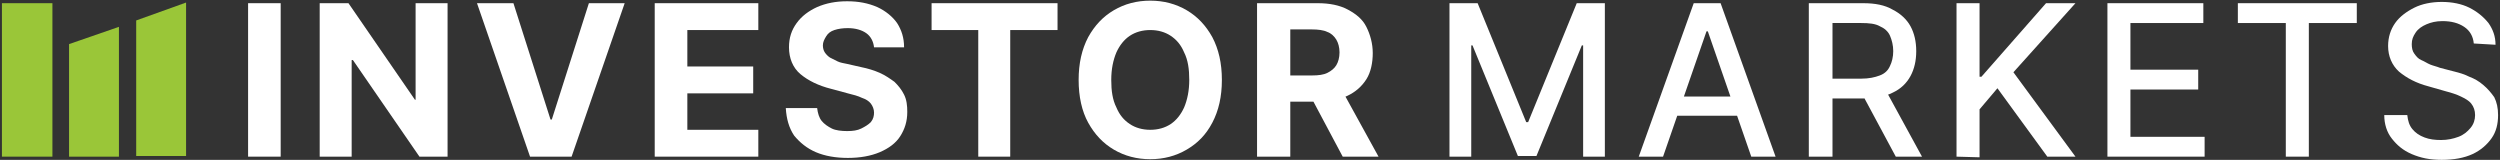 <?xml version="1.0" encoding="UTF-8"?>
<svg xmlns="http://www.w3.org/2000/svg" xmlns:xlink="http://www.w3.org/1999/xlink" width="391px" height="25px" viewBox="0 0 391 25" version="1.1">
  <rect x="0" y="0" width="391" height="25" fill="#333333" stroke="none"/>
  <g id="surface1">
    <path style=" stroke:none;fill-rule:nonzero;fill:rgb(60.392%,77.647%,21.961%);fill-opacity:1;" d="M 10.801 6.898 L 10.801 24.5 L 18.602 24.5 L 18.602 4.199 Z M 10.801 6.898 "></path>
    <path style=" stroke:none;fill-rule:nonzero;fill:rgb(60.392%,77.647%,21.961%);fill-opacity:1;" d="M 21.301 3.199 L 21.301 24.398 L 29.102 24.398 L 29.102 0.398 Z M 21.301 3.199 "></path>
    <path style=" stroke:none;fill-rule:nonzero;fill:rgb(60.392%,77.647%,21.961%);fill-opacity:1;" d="M 8.199 0.5 L 8.199 24.5 L 0.301 24.5 L 0.301 0.5 Z M 8.199 0.5 "></path>
    <path style=" stroke:none;fill-rule:nonzero;fill:rgb(100%,100%,100%);fill-opacity:1;" d="M 43.898 0.5 L 43.898 24.5 L 38.801 24.5 L 38.801 0.5 Z M 43.898 0.5 "></path>
    <path style=" stroke:none;fill-rule:nonzero;fill:rgb(100%,100%,100%);fill-opacity:1;" d="M 70 0.5 L 70 24.5 L 65.602 24.5 L 55.199 9.398 L 55 9.398 L 55 24.5 L 50 24.5 L 50 0.5 L 54.5 0.5 L 64.898 15.602 L 65 15.602 L 65 0.5 Z M 70 0.5 "></path>
    <path style=" stroke:none;fill-rule:nonzero;fill:rgb(100%,100%,100%);fill-opacity:1;" d="M 80.301 0.5 L 86.102 18.699 L 86.301 18.699 L 92.102 0.5 L 97.699 0.5 L 89.398 24.5 L 82.898 24.5 L 74.602 0.5 Z M 80.301 0.5 "></path>
    <path style=" stroke:none;fill-rule:nonzero;fill:rgb(100%,100%,100%);fill-opacity:1;" d="M 102.398 24.5 L 102.398 0.5 L 118.602 0.5 L 118.602 4.699 L 107.5 4.699 L 107.5 10.398 L 117.801 10.398 L 117.801 14.602 L 107.5 14.602 L 107.5 20.301 L 118.602 20.301 L 118.602 24.5 Z M 102.398 24.5 "></path>
    <path style=" stroke:none;fill-rule:nonzero;fill:rgb(100%,100%,100%);fill-opacity:1;" d="M 136.699 7.398 C 136.602 6.5 136.199 5.699 135.5 5.199 C 134.801 4.699 133.801 4.398 132.602 4.398 C 131.801 4.398 131.102 4.5 130.5 4.699 C 129.898 4.898 129.5 5.199 129.199 5.699 C 128.898 6.199 128.699 6.602 128.699 7.102 C 128.699 7.5 128.801 7.898 129 8.199 C 129.199 8.5 129.5 8.801 129.801 9 C 130.199 9.199 130.602 9.398 131 9.602 C 131.398 9.801 132 9.898 132.5 10 L 134.699 10.5 C 135.699 10.699 136.699 11 137.602 11.398 C 138.5 11.801 139.199 12.301 139.898 12.801 C 140.5 13.398 141 14 141.398 14.801 C 141.801 15.602 141.898 16.5 141.898 17.5 C 141.898 19 141.5 20.199 140.801 21.301 C 140.102 22.398 139 23.199 137.602 23.801 C 136.199 24.398 134.5 24.699 132.602 24.699 C 130.699 24.699 129 24.398 127.602 23.801 C 126.199 23.199 125.102 22.301 124.199 21.199 C 123.398 20 123 18.602 122.898 16.898 L 127.801 16.898 C 127.898 17.699 128.102 18.398 128.5 18.898 C 128.898 19.398 129.5 19.801 130.102 20.102 C 130.699 20.398 131.602 20.5 132.5 20.5 C 133.398 20.5 134.102 20.398 134.699 20.102 C 135.301 19.801 135.801 19.5 136.199 19.102 C 136.602 18.602 136.699 18.102 136.699 17.602 C 136.699 17.102 136.5 16.602 136.199 16.199 C 135.898 15.801 135.398 15.5 134.801 15.301 C 134.199 15 133.398 14.801 132.602 14.602 L 130 13.898 C 128 13.398 126.398 12.602 125.199 11.602 C 124 10.602 123.398 9.102 123.398 7.398 C 123.398 5.898 123.801 4.699 124.602 3.602 C 125.398 2.5 126.5 1.699 127.801 1.102 C 129.199 0.5 130.699 0.199 132.5 0.199 C 134.301 0.199 135.801 0.5 137.199 1.102 C 138.5 1.699 139.602 2.602 140.301 3.602 C 141 4.699 141.398 5.898 141.398 7.398 Z M 136.699 7.398 "></path>
    <path style=" stroke:none;fill-rule:nonzero;fill:rgb(100%,100%,100%);fill-opacity:1;" d="M 145.699 4.699 L 145.699 0.5 L 165.398 0.5 L 165.398 4.699 L 158 4.699 L 158 24.5 L 153 24.5 L 153 4.699 Z M 145.699 4.699 "></path>
    <path style=" stroke:none;fill-rule:nonzero;fill:rgb(100%,100%,100%);fill-opacity:1;" d="M 191.102 12.5 C 191.102 15.102 190.602 17.301 189.602 19.199 C 188.602 21.102 187.301 22.398 185.602 23.398 C 183.898 24.398 182 24.898 179.898 24.898 C 177.801 24.898 175.898 24.398 174.199 23.398 C 172.5 22.398 171.199 21 170.199 19.199 C 169.199 17.398 168.699 15.102 168.699 12.5 C 168.699 9.898 169.199 7.699 170.199 5.801 C 171.199 4 172.5 2.602 174.199 1.602 C 175.898 0.602 177.801 0.102 179.898 0.102 C 182 0.102 183.898 0.602 185.602 1.602 C 187.301 2.602 188.602 4 189.602 5.801 C 190.602 7.699 191.102 9.898 191.102 12.5 Z M 186 12.5 C 186 10.801 185.801 9.398 185.199 8.199 C 184.699 7 184 6.199 183.102 5.602 C 182.199 5 181.102 4.699 179.898 4.699 C 178.699 4.699 177.602 5 176.699 5.602 C 175.801 6.199 175.102 7.102 174.602 8.199 C 174.102 9.398 173.801 10.801 173.801 12.5 C 173.801 14.199 174 15.602 174.602 16.801 C 175.102 18 175.801 18.801 176.699 19.398 C 177.602 20 178.699 20.301 179.898 20.301 C 181.102 20.301 182.199 20 183.102 19.398 C 184 18.801 184.699 17.898 185.199 16.801 C 185.699 15.602 186 14.199 186 12.5 Z M 186 12.5 "></path>
    <path style=" stroke:none;fill-rule:nonzero;fill:rgb(100%,100%,100%);fill-opacity:1;" d="M 196.602 24.5 L 196.602 0.5 L 206.102 0.5 C 207.898 0.5 209.5 0.801 210.801 1.5 C 212.102 2.199 213.102 3 213.699 4.199 C 214.301 5.398 214.699 6.801 214.699 8.301 C 214.699 9.801 214.398 11.301 213.699 12.398 C 213 13.5 212 14.398 210.699 15 C 209.398 15.602 207.801 15.898 206 15.898 L 199.699 15.898 L 199.699 11.801 L 205.199 11.801 C 206.199 11.801 207 11.699 207.602 11.398 C 208.199 11.102 208.699 10.699 209 10.199 C 209.301 9.699 209.5 9 209.5 8.199 C 209.5 7.398 209.301 6.699 209 6.199 C 208.699 5.699 208.199 5.199 207.602 5 C 207 4.699 206.102 4.602 205.199 4.602 L 201.801 4.602 L 201.801 24.5 Z M 209.602 13.602 L 215.602 24.5 L 210 24.5 L 204.199 13.602 Z M 209.602 13.602 "></path>
    <path style=" stroke:none;fill-rule:nonzero;fill:rgb(100%,100%,100%);fill-opacity:1;" d="M 226.699 0.5 L 231.102 0.5 L 238.699 19.102 L 239 19.102 L 246.602 0.5 L 251 0.5 L 251 24.5 L 247.602 24.5 L 247.602 7.102 L 247.398 7.102 L 240.301 24.398 L 237.398 24.398 L 230.301 7.102 L 230.102 7.102 L 230.102 24.5 L 226.699 24.5 Z M 226.699 0.5 "></path>
    <path style=" stroke:none;fill-rule:nonzero;fill:rgb(100%,100%,100%);fill-opacity:1;" d="M 260.102 24.5 L 256.301 24.5 L 264.898 0.5 L 269.102 0.5 L 277.699 24.5 L 273.898 24.5 L 267.102 4.898 L 266.898 4.898 Z M 260.699 15.102 L 273.199 15.102 L 273.199 18.102 L 260.699 18.102 Z M 260.699 15.102 "></path>
    <path style=" stroke:none;fill-rule:nonzero;fill:rgb(100%,100%,100%);fill-opacity:1;" d="M 282.898 24.5 L 282.898 0.5 L 291.398 0.5 C 293.301 0.5 294.801 0.801 296 1.5 C 297.199 2.102 298.199 3 298.801 4.102 C 299.398 5.199 299.699 6.5 299.699 8 C 299.699 9.5 299.398 10.801 298.801 11.898 C 298.199 13 297.301 13.898 296 14.5 C 294.801 15.102 293.199 15.398 291.398 15.398 L 284.898 15.398 L 284.898 12.301 L 291.102 12.301 C 292.301 12.301 293.199 12.102 294 11.801 C 294.801 11.5 295.301 11 295.602 10.301 C 295.898 9.699 296.102 8.898 296.102 8 C 296.102 7.102 295.898 6.301 295.602 5.602 C 295.301 4.898 294.699 4.398 294 4.102 C 293.301 3.699 292.301 3.602 291.102 3.602 L 286.602 3.602 L 286.602 24.5 Z M 294.699 13.699 L 300.602 24.5 L 296.5 24.5 L 290.699 13.699 Z M 294.699 13.699 "></path>
    <path style=" stroke:none;fill-rule:nonzero;fill:rgb(100%,100%,100%);fill-opacity:1;" d="M 306 24.5 L 306 0.5 L 309.602 0.5 L 309.602 12 L 309.898 12 L 320 0.5 L 324.602 0.5 L 314.898 11.301 L 324.602 24.5 L 320.199 24.5 L 312.398 13.801 L 309.602 17.102 L 309.602 24.602 Z M 306 24.5 "></path>
    <path style=" stroke:none;fill-rule:nonzero;fill:rgb(100%,100%,100%);fill-opacity:1;" d="M 329.602 24.5 L 329.602 0.5 L 344.602 0.5 L 344.602 3.602 L 333.199 3.602 L 333.199 10.898 L 343.801 10.898 L 343.801 14 L 333.199 14 L 333.199 21.398 L 344.801 21.398 L 344.801 24.5 Z M 329.602 24.5 "></path>
    <path style=" stroke:none;fill-rule:nonzero;fill:rgb(100%,100%,100%);fill-opacity:1;" d="M 350 3.602 L 350 0.5 L 368.602 0.5 L 368.602 3.602 L 361.102 3.602 L 361.102 24.5 L 357.5 24.5 L 357.5 3.602 Z M 350 3.602 "></path>
    <path style=" stroke:none;fill-rule:nonzero;fill:rgb(100%,100%,100%);fill-opacity:1;" d="M 386.898 6.801 C 386.801 5.699 386.301 4.801 385.398 4.199 C 384.5 3.602 383.398 3.301 382 3.301 C 381 3.301 380.199 3.5 379.5 3.801 C 378.801 4.102 378.199 4.5 377.801 5.102 C 377.398 5.699 377.199 6.199 377.199 6.898 C 377.199 7.5 377.301 8 377.602 8.398 C 377.898 8.801 378.199 9.199 378.699 9.398 C 379.199 9.602 379.602 9.898 380.102 10.102 C 380.602 10.301 381.102 10.398 381.602 10.602 L 383.898 11.199 C 384.699 11.398 385.398 11.602 386.199 12 C 387 12.301 387.699 12.699 388.398 13.301 C 389.102 13.898 389.602 14.5 390.102 15.199 C 390.5 16 390.699 16.898 390.699 18 C 390.699 19.398 390.398 20.602 389.699 21.602 C 389 22.602 388 23.5 386.699 24.102 C 385.398 24.699 383.801 25 381.898 25 C 380 25 378.602 24.699 377.199 24.102 C 375.801 23.5 374.898 22.699 374.102 21.699 C 373.301 20.699 372.898 19.398 372.898 18 L 376.5 18 C 376.602 18.898 376.801 19.602 377.301 20.199 C 377.801 20.801 378.398 21.199 379.199 21.5 C 380 21.801 380.801 21.898 381.801 21.898 C 382.801 21.898 383.699 21.699 384.5 21.398 C 385.301 21.102 385.898 20.602 386.398 20 C 386.898 19.398 387.102 18.699 387.102 18 C 387.102 17.301 386.898 16.699 386.5 16.199 C 386.102 15.699 385.5 15.398 384.898 15.102 C 384.301 14.801 383.398 14.5 382.602 14.301 L 379.801 13.5 C 377.898 13 376.398 12.199 375.199 11.199 C 374.102 10.199 373.5 8.801 373.5 7.199 C 373.5 5.801 373.898 4.602 374.602 3.602 C 375.301 2.602 376.398 1.801 377.602 1.199 C 378.801 0.602 380.301 0.301 381.898 0.301 C 383.5 0.301 385 0.602 386.199 1.199 C 387.398 1.801 388.398 2.602 389.199 3.602 C 389.898 4.602 390.301 5.699 390.301 7 Z M 386.898 6.801 "></path>
  </g>
</svg>

